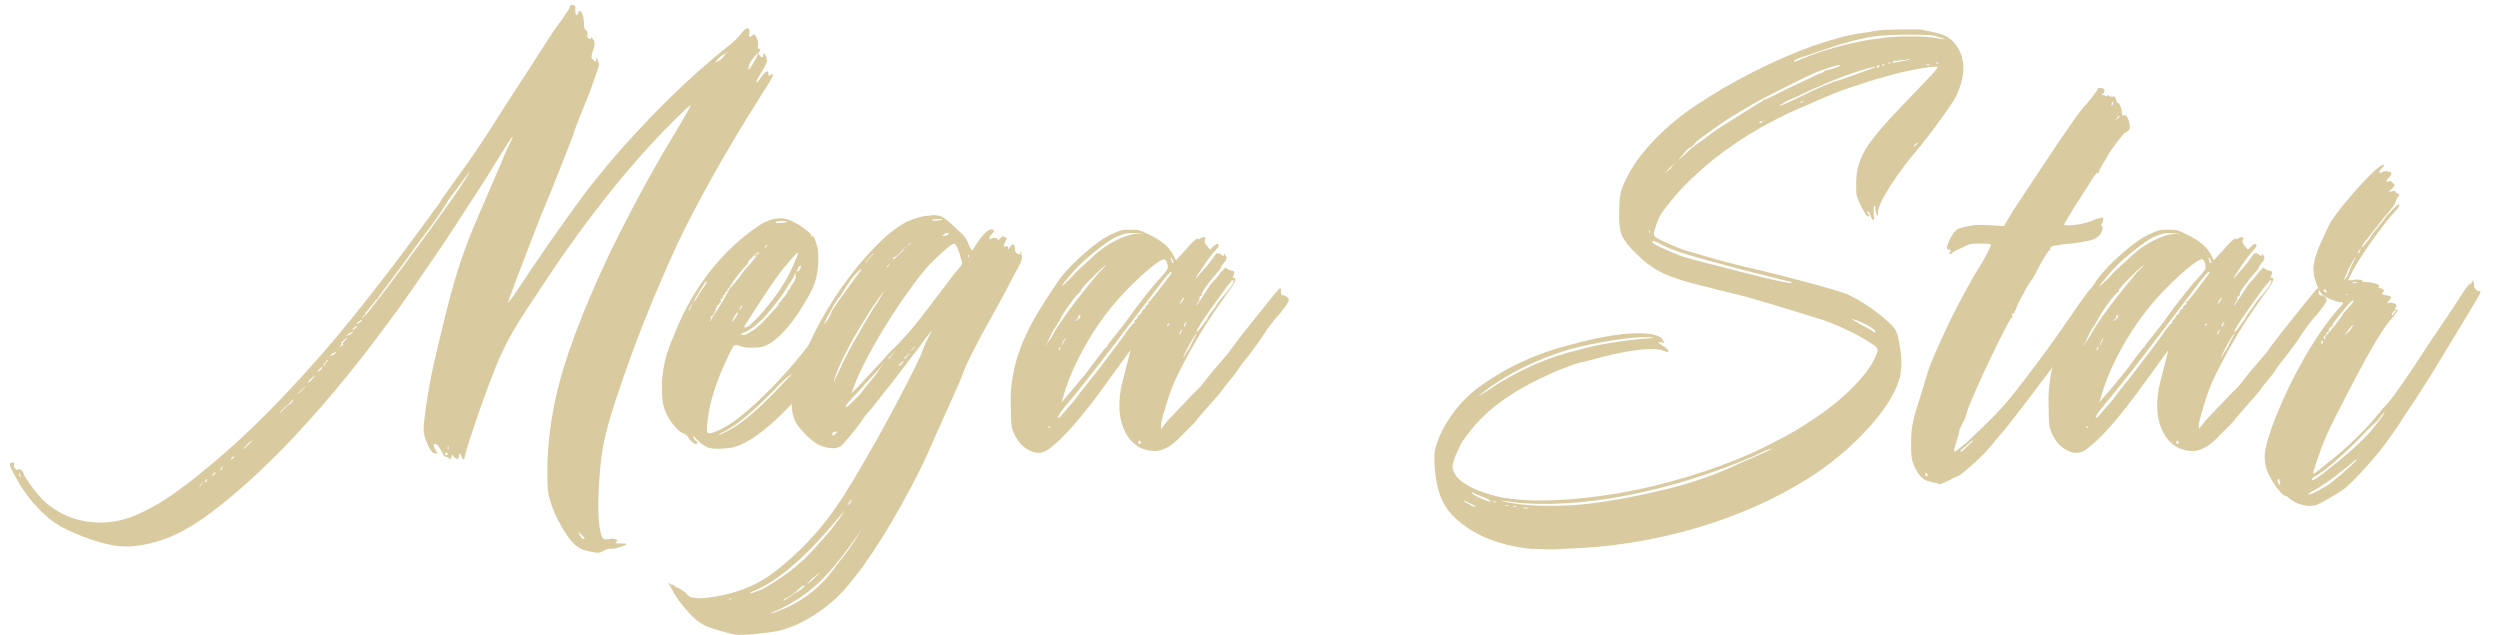 <svg height="31" viewBox="0 0 122 31" width="122" xmlns="http://www.w3.org/2000/svg"><g fill="#d9caa0" transform="translate(.478 .226)"><path d="m37.111 3.428c.085-.028.128-.043.128-.043.028.028-.021.149-.149.363-.128.213-.292.476-.491.789-.796 1.252-1.55 2.51-2.261 3.776s-1.308 2.411-1.792 3.435c-.341.74-.697 1.55-1.067 2.432-.37.882-.718 1.764-1.045 2.645s-.619 1.714-.875 2.496-.441 1.444-.555 1.984c-.085.398-.149.832-.192 1.301-.043.469-.071.924-.085 1.365-.014.441-.007.846.021 1.216.028.37.085.64.171.811.028.085.128.114.299.085.142-.028.256-.028.341 0 .085.028.1.071.043.128-.057.028-.043.057.043.085h.213.171c.085.028.05.071-.107.128-.156.057-.306.1-.448.128-.057 0-.121 0-.192 0s-.135.014-.192.043c-.142.085-.256.135-.341.149s-.242-.007-.469-.064c-.284-.057-.469-.128-.555-.213-.228-.142-.484-.455-.768-.939-.284-.484-.484-.939-.597-1.365-.057-.171-.092-.341-.107-.512-.014-.171-.021-.455-.021-.853 0-.91.085-1.856.256-2.837.171-.981.448-2.027.832-3.136s.868-2.311 1.451-3.605c.583-1.294 1.301-2.724 2.155-4.288.142-.256.32-.576.533-.96.213-.384.441-.775.683-1.173s.462-.768.661-1.109.341-.597.427-.768c.028-.057-.043-.007-.213.149-.171.156-.398.377-.683.661-1.052 1.052-2.105 2.24-3.157 3.563-1.052 1.323-2.02 2.652-2.901 3.989-.512.768-.924 1.394-1.237 1.877-.313.484-.576.932-.789 1.344-.213.412-.412.853-.597 1.323-.185.469-.405 1.06-.661 1.771-.114.341-.235.697-.363 1.067s-.22.654-.277.853c-.057.171-.1.327-.128.469-.028.142-.057.213-.085.213-.028 0-.043-.014-.043-.043 0 0-.014-.028-.043-.085-.028-.085-.064-.135-.107-.149-.043-.014-.05.007-.021.064 0 .085-.014.142-.043.171-.028.028-.1 0-.213-.085l-.085-.128-.043.171c-.057.085-.1.085-.128 0-.028-.028-.071-.043-.128-.043s-.128-.085-.213-.256c-.114-.256-.228-.384-.341-.384-.057 0-.064.057-.021.171.043.114.092.199.149.256.057.028.028.043-.085.043-.114 0-.228-.114-.341-.341-.142-.313-.22-.555-.235-.725-.014-.171.007-.455.064-.853.057-.484.142-1.024.256-1.621.114-.597.27-1.294.469-2.091.199-.853.384-1.593.555-2.219.171-.626.363-1.244.576-1.856.213-.612.469-1.259.768-1.941.299-.683.661-1.522 1.088-2.517.142-.37.277-.676.405-.917.128-.242.178-.363.149-.363 0-.028-.078.078-.235.32-.156.242-.348.548-.576.917-.256.427-.569.924-.939 1.493-.37.569-.74 1.138-1.109 1.707-.37.569-.732 1.109-1.088 1.621-.356.512-.647.939-.875 1.28-.228.313-.434.604-.619.875s-.306.434-.363.491c-.74 1.024-1.515 2.034-2.325 3.029-.811.996-1.628 1.934-2.453 2.816s-1.628 1.671-2.411 2.368-1.5 1.273-2.155 1.728c-.626.427-1.202.74-1.728.939-.526.199-1.06.327-1.6.384-.37.028-.711.014-1.024-.043s-.683-.156-1.109-.299c-.569-.199-1.045-.405-1.429-.619s-.747-.505-1.088-.875c-.171-.171-.348-.377-.533-.619-.185-.242-.341-.476-.469-.704-.128-.228-.235-.427-.32-.597-.085-.171-.1-.27-.043-.299.057-.028.107-.036.149-.021.043.014.05.05.021.107s-.007.121.064.192.121.078.149.021c.028-.028.071-.014.128.043.085.057.128.114.128.171 0 .057.107.235.32.533.213.299.434.562.661.789.796.74 1.778 1.095 2.944 1.067.398-.028.761-.092 1.088-.192.327-.1.732-.277 1.216-.533.484-.256 1.052-.633 1.707-1.131.654-.498 1.358-1.081 2.112-1.749.754-.668 1.522-1.408 2.304-2.219.782-.811 1.557-1.657 2.325-2.539.398-.455.86-1.01 1.387-1.664.526-.654 1.052-1.323 1.579-2.005s1.024-1.344 1.493-1.984c.469-.64.86-1.173 1.173-1.6.057-.114.185-.306.384-.576s.398-.548.597-.832c.54-.74 1.067-1.515 1.579-2.325.512-.811 1.095-1.714 1.749-2.709.313-.484.619-.96.917-1.429.299-.469.519-.789.661-.96.114-.171.22-.327.32-.469.1-.142.149-.242.149-.299.057-.057.1-.071.128-.043.114 0 .156.085.128.256 0 .228.043.284.128.171.028-.114.071-.156.128-.128.057.057.1.149.128.277s.043.263.043.405c0 .114.028.199.085.256.057 0 .085.057.085.171-.028.114-.014.185.043.213.085.057.128.057.128 0 0-.085.028-.071.085.043.114.085.114.284 0 .597-.085.228-.085.356 0 .384.114.171.171.171.171 0 0-.114.028-.085.085.085.028.057.043.114.043.171 0 .057-.021.142-.064.256-.043.114-.1.277-.171.491-.071.213-.178.505-.32.875-.114.284-.249.619-.405 1.003s-.277.718-.363 1.003c-.114.284-.313.789-.597 1.515s-.583 1.458-.896 2.197c-.455 1.166-.839 2.162-1.152 2.987s-.469 1.266-.469 1.323c.114-.142.228-.299.341-.469.199-.284.455-.668.768-1.152.654-.967 1.294-1.884 1.92-2.752.626-.868 1.095-1.486 1.408-1.856.057-.057.114-.121.171-.192s.114-.149.171-.235c1.934-2.276 3.868-4.196 5.803-5.76.199-.142.377-.292.533-.448.156-.156.263-.277.32-.363.142-.171.242-.228.299-.171s.071.142.043.256c-.028.057-.028.1 0 .128.028.028.071.014.128-.043.085-.114.171-.057.256.171.028.057.043.121.043.192v.149c-.028.028-.028.057 0 .085v.043c.142 0 .142.071 0 .213-.057.028-.149.128-.277.299-.128.171-.178.27-.149.299.028.028.028.043 0 .043-.028 0-.043.028-.043.085v.085c.028 0 .107-.107.235-.32.128-.213.192-.334.192-.363 0-.057.014-.085.043-.085.028 0 .057.028.085.085.114.114.171.1.171-.043 0-.057.014-.078.043-.064s.057.064.085.149c.057.114.064.22.021.32-.043.1-.149.292-.32.576-.142.228-.199.348-.171.363s.114-.078.256-.277c.114-.171.213-.256.299-.256.028.028.043.085.043.171-.028.057 0 .057.085 0zm-36.651 19.541c.028.057.05.078.064.064s.007-.05-.021-.107c0-.057-.014-.085-.043-.085zm8.875.469c.057-.057.071-.085.043-.085 0 0-.014.014-.043.043-.085.085-.114.128-.085.128zm.341-.299-.085.043c-.085.085-.1.128-.043.128.028 0 .043-.014.043-.043 0 0 .014-.028.043-.085zm.427-.341s-.057.028-.171.085c-.057.085-.071.128-.043.128l.128-.128zm.256-.171c.028-.085.043-.128.043-.128l-.043.043c0 .028-.007.043-.021.043-.014 0-.021.014-.021.043-.028.028-.043.057-.043.085.057 0 .085-.028.085-.085zm.555-.512c.028-.028.043-.057.043-.085l-.085.043-.085.085c0 .057.043.043.128-.043zm.939-.853c-.028 0-.043.007-.043.021 0 .014-.014.021-.043.021-.085.057-.171.135-.256.235-.085.1-.114.149-.085.149l.256-.256zm1.664-1.664c.057-.057.107-.092.149-.107.043-.014.078-.05.107-.107.028-.028.057-.071.085-.128-.028 0-.071.036-.128.107-.057.071-.142.149-.256.235-.085.085-.164.164-.235.235s-.092.107-.064.107zm.725-.768c.142-.142.199-.213.171-.213l-.213.213-.171.171c.028 0 .057-.014.085-.043zm.683-.768-.213.171c-.142.142-.185.213-.128.213l.171-.171zm.213-.213c.114-.114.142-.171.085-.171l-.171.171c-.028.028-.043.057-.043.085 0 .028-.014.043-.043.043l.043-.043c.028-.028.05-.043.064-.043.014 0 .036-.014.064-.043zm.341-.427c.028-.028.043-.057.043-.085h-.043s-.014.028-.043.085c-.085.085-.128.142-.128.171 0 .028.014.057.043.085v-.085c0-.028.043-.085.128-.171zm.299-.341c.028 0 .071-.028.128-.085l.043-.043c-.028 0-.078.014-.149.043-.071.028-.121.071-.149.128 0 .028.043.014.128-.043zm.597-.725c.085-.057.114-.085.085-.085h-.043c-.057.057-.121.114-.192.171s-.078.085-.021.085c.028 0-.014.057-.128.171l-.171.128.171-.128c.171-.057.228-.114.171-.171 0-.028.014-.05.043-.064.028-.014.057-.05.085-.107zm.213-.256c.028 0 .071-.028.128-.085l.043-.043c-.028 0-.078.014-.149.043-.071.028-.121.071-.149.128 0 .028.043.014.128-.043zm.384-.427c-.057 0-.128.043-.213.128-.057.085-.043.1.043.043.085-.085.128-.128.128-.128zm.213-.299s-.028.014-.085.043c-.028.028-.057.05-.085.064-.028.014-.057.036-.085.064 0 .028.028.028.085 0 .057-.028.114-.071.171-.128zm5.291-7.296c.028-.028.043-.043.043-.043s-.37.498-1.109 1.493c-.228.398-.562.889-1.003 1.472s-.832 1.116-1.173 1.6c-.341.455-.64.853-.896 1.195-.256.341-.384.526-.384.555 0 0-.014.014-.043.043-.057 0-.085.028-.085.085-.028.028-.064.071-.107.128-.043.057-.092.114-.149.171-.028.057-.071.114-.128.171l-.085.085c0 .085-.043.142-.128.171-.028.057-.043.085-.043.085.057 0 .213-.164.469-.491s.569-.732.939-1.216c.427-.569.853-1.145 1.28-1.728.427-.583.825-1.131 1.195-1.643.37-.512.683-.96.939-1.344s.412-.647.469-.789zm-1.152 13.909c.028 0 .043-.028.043-.085 0 0-.014-.014-.043-.043-.028 0-.057.014-.085.043 0 .057.028.085.085.085zm.085-.427v-.043s-.014.028-.043.085c0 .057.007.092.021.107s.021.007.021-.021zm6.613 4.523c.057 0 .028-.057-.085-.171l-.128-.128-.043-.043v.043c.085.199.171.299.256.299zm7.04-23.808-.171.128c-.114.057-.228.142-.341.256l-.128.171.171-.085c.057-.028.114-.071.171-.128s.1-.114.128-.171z"/><path d="m38.861 18.702c-.199.228-.363.412-.491.555s-.348.37-.661.683c-.853.853-1.607 1.394-2.261 1.621-.142.057-.377.092-.704.107-.327.014-.562-.007-.704-.064-.057-.028-.128-.071-.213-.128-.085-.057-.156-.114-.213-.171l-.171-.171-.085-.085c-.028.028 0 .1.085.213.114.057.142.114.085.171-.028.028-.092.007-.192-.064-.1-.071-.178-.164-.235-.277-.114-.114-.185-.171-.213-.171-.085 0-.213-.092-.384-.277-.171-.185-.299-.363-.384-.533-.142-.256-.228-.498-.256-.725-.028-.228-.043-.54-.043-.939.028-.398.085-.775.171-1.131.085-.356.242-.789.469-1.301.427-1.081.988-2.069 1.685-2.965s1.486-1.643 2.368-2.24c.37-.256.74-.384 1.109-.384.228 0 .512.1.853.299.171.114.32.22.448.32.128.1.192.178.192.235 0 .028.014.057.043.085v-.043c-.028-.028-.028-.043 0-.043.057 0 .114.1.171.299.057.142.092.263.107.363.014.1.021.306.021.619-.028.427-.092.782-.192 1.067-.1.284-.306.668-.619 1.152-.256.427-.54.811-.853 1.152s-.626.583-.939.725c-.142.057-.348.085-.619.085s-.476-.028-.619-.085c-.142-.057-.242-.057-.299 0-.057.085-.135.235-.235.448-.1.213-.206.448-.32.704s-.213.512-.299.768c-.085.256-.156.484-.213.683-.085.313-.149.647-.192 1.003-.043.356-.05.562-.021.619.057.057.192.043.405-.043.213-.085.434-.199.661-.341.597-.398 1.28-.988 2.048-1.771.768-.782 1.522-1.671 2.261-2.667.484-.626.818-1.067 1.003-1.323s.348-.498.491-.725c.199-.284.299-.484.299-.597.028-.085.085-.114.171-.085.028.028.043.085.043.171-.057.171 0 .256.171.256.057 0 .085-.028.085-.085 0-.085.028-.043.085.128 0 .114-.007.213-.021.299-.014.085-.078.256-.192.512-.142.313-.363.718-.661 1.216-.299.498-.661 1.045-1.088 1.643-.085.142-.171.256-.256.341-.085.085-.156.171-.213.256-.085.114-.142.199-.171.256-.028.028-.128.156-.299.384zm-3.371-3.541c.028-.057.043-.1.043-.128h-.043c-.057.057-.121.156-.192.299-.071.142-.078.185-.021.128.028-.028.1-.128.213-.299zm.128-.256c.028 0 .043-.014.043-.043 0 0 .014-.028.043-.085.028-.028.043-.057.043-.085-.057 0-.085.028-.085.085-.028.028-.043.057-.043.085zm2.731-1.749c.028 0 .043-.014.043-.043h-.043c-.057.057-.085.1-.085.128 0 .057-.014.085-.043.085 0 .028-.071.142-.213.341-.142.256-.363.576-.661.96-.299.384-.548.661-.747.832-.228.228-.455.398-.683.512-.256.085-.313.128-.171.128.057.028.128.021.213-.021.085-.043.171-.092.256-.149.228-.114.597-.469 1.109-1.067.171-.171.228-.256.171-.256l.085-.085c.085-.085.114-.128.085-.128l.043-.043s.028-.028.085-.085.085-.092.085-.107-.014-.007-.043.021c-.028 0-.014-.014.043-.043l.085-.085c-.057 0-.043-.043.043-.128.085-.085.114-.142.085-.171 0-.028.014-.043.043-.043.028 0 .078-.071.149-.213s.092-.228.064-.256c-.028-.028-.028-.057 0-.085zm.256-.427c-.028 0-.057.014-.085.043-.057.057-.071.1-.043.128 0 0-.014.014-.043.043-.028 0-.043.014-.043.043.028.057.071.05.128-.021.057-.071.085-.135.085-.192zm-.128-.64c-.028 0-.114.078-.256.235-.142.156-.306.348-.491.576-.185.228-.377.491-.576.789s-.384.576-.555.832c-.341.54-.562.882-.661 1.024-.1.142-.121.213-.064.213.028 0 .071-.014.128-.043.057-.028.1-.057.128-.085.028-.028.071-.071.128-.128.171-.142.412-.405.725-.789s.555-.718.725-1.003c.142-.199.306-.505.491-.917.185-.412.277-.647.277-.704zm-.768-1.536c-.228 0-.341.028-.341.085 0 .028.142.028.427 0 .142-.028.206-.043.192-.043-.014 0-.107-.014-.277-.043zm-.811 1.195c-.028.028-.043.057-.043.085 0 .028-.014.043-.043.043 0 .028.043 0 .128-.085 0-.028.014-.057.043-.085 0 0-.028.014-.085.043zm-2.688 3.627c-.028.028-.043.057-.043.085v.043c0-.028.014-.057.043-.085 0 0 .028-.057.085-.171.057-.085.128-.192.213-.32s.171-.263.256-.405c.199-.341.299-.526.299-.555.028-.028.043-.05.043-.064s.014-.036.043-.064c.028-.028.085-.092.171-.192.085-.1.185-.22.299-.363.085-.142.206-.299.363-.469.156-.171.292-.327.405-.469.171-.228.256-.341.256-.341v.043c-.085.057-.128.071-.128.043-.028 0-.057.014-.085.043l-.171.171c-.171.142-.256.256-.256.341.028 0 .036.007.021.021-.014.014-.036.021-.064.021 0 0-.05.057-.149.171-.1.114-.199.235-.299.363-.1.128-.185.249-.256.363s-.107.171-.107.171c0 .028-.014.057-.043.085-.057 0-.085.028-.085.085.028 0 .014.028-.043.085-.085 0-.1.028-.043.085l-.085.085c-.028 0-.043.028-.043.085 0 0-.014.028-.043.085-.057 0-.085.028-.085.085.057.057.057.085 0 .085-.028 0-.043.014-.043.043 0 0-.014.028-.043.085-.057 0-.085.028-.085.085.028.028.028.043 0 .043s-.05.007-.064.021-.007.021.021.021c0 .057-.028.135-.085.235-.057.1-.1.149-.128.149h-.043zm-.896-.768c-.028 0-.071.057-.128.171s-.071.171-.043.171l.085-.171zm.341-.512c.199-.284.313-.455.341-.512s.028-.085 0-.085-.121.128-.277.384c-.156.256-.263.441-.32.555-.085.199 0 .085.256-.341zm1.323 6.741c.284-.142.597-.348.939-.619s.725-.619 1.152-1.045c.228-.228.448-.455.661-.683.213-.228.348-.37.405-.427v-.043c-.057.057-.142.128-.256.213-.171.142-.37.341-.597.597-.54.54-.988.96-1.344 1.259-.356.299-.69.533-1.003.704-.228.114-.334.178-.32.192.014.014.135-.036.363-.149zm1.493-8.619c-.085.085-.128.1-.128.043l.085-.085c.028-.028.057-.043.085-.043z"/><path d="m44.45 17.124c.057-.142.114-.292.171-.448.057-.156.114-.277.171-.363.142-.256.199-.384.171-.384-.028.057-.071.114-.128.171-.057.057-.142.171-.256.341-.057.085-.164.228-.32.427-.156.199-.32.412-.491.64-.171.228-.348.462-.533.704-.185.242-.348.448-.491.619-.313.398-.519.661-.619.789s-.192.235-.277.32c-.057.057-.142.171-.256.341-.114.171-.242.341-.384.512-.142.171-.277.334-.405.491-.128.156-.22.249-.277.277-.199.114-.484.114-.853 0-.199-.057-.441-.213-.725-.469-.256-.256-.441-.469-.555-.64-.171-.313-.249-.654-.235-1.024.014-.37.078-.725.192-1.067.199-.74.498-1.508.896-2.304.398-.796.853-1.557 1.365-2.283.512-.725 1.045-1.372 1.6-1.941.555-.569 1.074-.981 1.557-1.237.455-.199.839-.299 1.152-.299.085-.028.178-.036.277-.021.1.014.192.036.277.064.057.028.149.092.277.192.128.1.263.22.405.363.256.228.412.384.469.469.057.085.114.199.171.341.085.199.142.299.171.299.028-.028.057-.071.085-.128.028-.057.1-.171.213-.341.341-.455.583-.64.725-.555.057.057.057.1 0 .128-.028.028-.057.064-.085.107-.028.043-.057.078-.085.107-.028.114-.014.156.043.128.057-.057.135-.078.235-.064.1.014.135.05.107.107 0 .028.043 0 .128-.085.114-.114.171-.142.171-.085 0 0 .028.014.085.043.085 0 .085.057 0 .171-.114.228-.1.313.043.256.057-.028.085 0 .085.085 0 .085.028.071.085-.043.085-.114.142-.156.171-.128.057.028.085.114.085.256 0 .085.028.142.085.171.114.085.171.071.171-.043 0-.028.007-.036.021-.021.014.014.021.05.021.107.028.057.043.107.043.149 0 .043-.021.121-.064.235-.043.114-.121.27-.235.469-.114.199-.256.469-.427.811-.398.74-.725 1.337-.981 1.792s-.455.825-.597 1.109c-.142.284-.256.512-.341.683-.085.171-.156.341-.213.512-.085.228-.228.562-.427 1.003s-.405.903-.619 1.387c-.213.484-.42.946-.619 1.387s-.356.775-.469 1.003c-.569 1.138-1.166 2.212-1.792 3.221-.626 1.01-1.223 1.842-1.792 2.496-.398.484-.917.932-1.557 1.344-.64.412-1.244.676-1.813.789-.284.057-.654.107-1.109.149s-.782.05-.981.021c-.142-.028-.363-.085-.661-.171-.299-.085-.519-.156-.661-.213-.199-.085-.384-.199-.555-.341-.199-.171-.42-.405-.661-.704-.242-.299-.405-.548-.491-.747-.028-.028-.05-.064-.064-.107-.014-.043-.036-.078-.064-.107-.028-.028-.043-.057-.043-.085-.028-.028-.036-.043-.021-.043s.036.014.064.043c.028.028.057.043.085.043h.043c0-.028.043 0 .128.085.171.085.256.128.256.128l.256.171c.114.171.256.256.427.256.142.028.348.028.619 0 .27-.028.562-.078.875-.149s.619-.164.917-.277c.299-.114.548-.228.747-.341.569-.313 1.216-.818 1.941-1.515.725-.697 1.344-1.429 1.856-2.197.171-.228.448-.661.832-1.301s.782-1.33 1.195-2.069c.412-.74.811-1.479 1.195-2.219.384-.74.676-1.323.875-1.749zm-9.301 11.904c.057 0 .085-.014.085-.043h-.043-.085c-.028 0-.036.007-.021.021s.036.021.064.021zm5.717-4.565s.057-.057.171-.171c0-.028.007-.05.021-.064.014-.014.021-.036.021-.064 0-.028.014-.043.043-.043-.028 0-.085.057-.171.171zm-4.736 4.267c.057 0 .228-.057.512-.171.199-.085.498-.263.896-.533.398-.27.725-.519.981-.747.171-.142.363-.327.576-.555.213-.228.427-.462.64-.704.213-.242.405-.476.576-.704.171-.228.299-.412.384-.555.028-.028.043-.05.043-.064s.014-.036.043-.064c0-.028.014-.043.043-.043 0 0-.014.014-.043.043-.882 1.081-1.678 1.941-2.389 2.581s-1.394 1.102-2.048 1.387c-.085.028-.149.057-.192.085-.043.028-.05.043-.021.043zm3.371-.981c-.028 0-.057.014-.085.043-.085.085-.156.142-.213.171-.199.199-.299.299-.299.299.028 0 .057-.014.085-.043.028-.028.057-.05.085-.064.028-.014.071-.05.128-.107.199-.199.299-.299.299-.299zm-.725.597c0-.028-.057 0-.171.085-.057.057-.142.135-.256.235-.114.1-.228.178-.341.235-.228.114-.299.171-.213.171.142-.085.313-.199.512-.341.114-.057.213-.121.299-.192s.142-.121.171-.149zm2.816-2.731c0-.028-.128.142-.384.512-.711.996-1.33 1.728-1.856 2.197-.526.469-1.116.86-1.771 1.173-.142.057-.256.107-.341.149-.085.043-.114.064-.085.064.028 0 .114-.028.256-.085.142-.057.284-.114.427-.171.341-.142.69-.341 1.045-.597.356-.256.661-.526.917-.811.085-.085.213-.242.384-.469.171-.228.356-.469.555-.725s.37-.498.512-.725c.142-.228.242-.384.299-.469zm5.163-13.355c0 .057.014.085.043.085v-.128h-.043zm-.939-1.067c.028-.028 0-.043-.085-.043-.057 0-.114.028-.171.085-.057.057-.043.071.043.043.085 0 .156-.028.213-.085zm-.555-.725c-.171 0-.256.014-.256.043.028.028.121.036.277.021.156-.014.235-.036.235-.064zm-1.451 1.28c0 .028.043 0 .128-.085l.043-.043c0-.028-.028-.014-.085.043zm-.341.341c-.057.057-.1.1-.128.128-.028.028-.071.057-.128.085-.057.028-.1.057-.128.085 0 .057.05.043.149-.043.1-.085.206-.185.32-.299l.213-.299zm-.555.597c-.085.057-.128.1-.128.128 0 .028.043 0 .128-.085.028-.028.043-.057.043-.085zm-1.109-.171c-.057.114-.071.149-.043.107.028-.043.114-.149.256-.32.114-.114.156-.171.128-.171l-.043.043c-.057.057-.107.114-.149.171-.043.057-.092.114-.149.171zm-2.56 4.181c.028-.057.057-.121.085-.192.028-.071.057-.135.085-.192.028-.057.043-.114.043-.171-.028.057-.085.171-.171.341-.085.171-.171.356-.256.555-.085.199-.164.384-.235.555s-.107.284-.107.341c-.028.028-.028.021 0-.021.028-.043.071-.107.128-.192.057-.114.121-.263.192-.448s.149-.377.235-.576zm.512-1.109c.028-.028.085-.107.171-.235.085-.128.156-.277.213-.448.114-.171.263-.384.448-.64s.348-.484.491-.683c.142-.199.263-.363.363-.491.1-.128.135-.192.107-.192s-.121.085-.277.256c-.156.171-.306.37-.448.597-.199.313-.299.469-.299.469-.085.085-.178.213-.277.384-.1.171-.192.334-.277.491-.085.156-.149.284-.192.384-.043.1-.05.135-.021.107zm.512 5.376c.085-.057.114-.1.085-.128h-.043c-.114 0-.171.043-.171.128 0 .085.043.085.128 0zm.213-3.115c.171-.398.405-.86.704-1.387.299-.526.619-1.074.96-1.643.142-.199.27-.398.384-.597.057-.114.114-.199.171-.256-.028 0-.164.171-.405.512-.242.341-.476.711-.704 1.109-.256.398-.519.86-.789 1.387-.27.526-.448.932-.533 1.216-.028.057-.043.128-.043.213 0 .028-.014.057-.043.085.028-.028.057-.085.085-.171.028-.085.1-.242.213-.469zm2.688-.896c.028 0 .043-.014.043-.043 0-.028-.171.156-.512.555-.199.228-.42.469-.661.725-.242.256-.448.484-.619.683-.512.512-.711.768-.597.768.057-.028.128-.085.213-.171l.469-.469c.142-.199.306-.405.491-.619.185-.213.32-.391.405-.533.114-.142.206-.263.277-.363.071-.1.135-.164.192-.192.057-.028.107-.078.149-.149s.092-.135.149-.192zm.384.555c0-.028.007-.043.021-.043.014 0 .021-.014.021-.043l.043-.043c-.028 0-.085.043-.171.128-.085.085-.1.128-.043.128l.043-.043s.028-.028.085-.085zm.384-.512c-.028 0-.085.043-.171.128-.114.114-.142.171-.085.171l.043-.043c.028-.028.043-.05.043-.064 0-.014.014-.036.043-.064zm.171-.213c.085-.085.114-.128.085-.128 0 .028-.014.043-.043.043-.057.057-.085.085-.085.085l-.128.128c.028 0 .085-.043.171-.128zm-.768-.213c.114-.114.277-.292.491-.533.213-.242.441-.519.683-.832.242-.313.498-.647.768-1.003.27-.356.533-.704.789-1.045.228-.256.356-.412.384-.469.028-.057.014-.156-.043-.299-.028-.142-.078-.299-.149-.469-.071-.171-.135-.256-.192-.256s-.206.107-.448.32c-.242.213-.476.434-.704.661-.313.341-.668.789-1.067 1.344-.398.555-.789 1.145-1.173 1.771s-.718 1.223-1.003 1.792-.484 1.038-.597 1.408c-.057.085.441-.441 1.493-1.579.114-.142.249-.292.405-.448.156-.156.277-.277.363-.363z"/><path d="m58.103 11.406c.085-.057.156-.071.213-.043.057.028.057.071 0 .128-.028.085 0 .171.085.256l.171.213.128-.128c.142-.142.235-.185.277-.128.043.057-.007.156-.149.299-.057.057-.135.149-.235.277-.1.128-.192.256-.277.384s-.156.235-.213.32-.085.128-.085.128l-.043.043c0 .028-.007.043-.021.043-.014 0-.021.014-.021.043-.057.142-.064.178-.021.107.043-.071.206-.263.491-.576.142-.171.256-.32.341-.448.085-.128.142-.192.171-.192.114 0 .185.028.213.085.085.057.128.057.128 0 0-.085.028-.071.085.043.057.085.057.142 0 .171v.085c-.057.028-.1.071-.128.128-.057.057-.092.114-.107.171-.014.057-.05.114-.107.171-.228.256-.434.512-.619.768s-.249.384-.192.384v.043s-.028.014-.085.043c-.057.057-.071.085-.043.085v.043c0 .057-.028.114-.085.171-.057.085-.085.142-.085.171.028-.028.078-.092.149-.192.071-.1.142-.206.213-.32.071-.114.135-.213.192-.299s.085-.128.085-.128c.028-.057.085-.128.171-.213.057-.057.121-.128.192-.213.071-.085.149-.185.235-.299.114-.114.178-.178.192-.192.014-.014.05.007.107.064.114.057.185.085.213.085.114 0 .142.071.085.213-.057.085-.057.128 0 .128.171 0 .085.228-.256.683-.54.74-.996 1.415-1.365 2.027-.37.612-.74 1.287-1.109 2.027-.199.398-.37.832-.512 1.301-.142.469-.242.818-.299 1.045v.299l.299-.384c.085-.085.206-.213.363-.384.156-.171.306-.327.448-.469.341-.37.562-.597.661-.683.1-.085.235-.242.405-.469.199-.256.348-.441.448-.555.1-.114.32-.37.661-.768.199-.284.427-.59.683-.917s.505-.64.747-.939c.242-.299.448-.555.619-.768.171-.213.284-.348.341-.405.142-.199.199-.171.171.085 0 .085.028.128.085.128.085 0 .156.028.213.085.085.057.107.135.064.235-.043.1-.192.306-.448.619-.142.142-.306.341-.491.597s-.348.498-.491.725c-.171.228-.313.42-.427.576-.114.156-.185.249-.213.277-.028.028-.128.156-.299.384-.142.228-.277.412-.405.555s-.306.37-.533.683c-.142.171-.284.334-.427.491-.142.156-.384.434-.725.832 0 .028-.064.107-.192.235s-.277.277-.448.448c-.37.398-.668.64-.896.725-.256.142-.562.171-.917.085-.356-.085-.647-.284-.875-.597-.427-.597-.555-1.394-.384-2.389.057-.256.135-.576.235-.96.1-.384.178-.69.235-.917.028-.057-.043.036-.213.277s-.455.633-.853 1.173c-1.28 1.792-2.276 2.93-2.987 3.413-.256.171-.533.185-.832.043s-.519-.341-.661-.597c-.142-.228-.228-.441-.256-.64-.028-.199-.043-.555-.043-1.067-.028-1.223.27-2.446.896-3.669.199-.398.455-.839.768-1.323.313-.484.569-.868.768-1.152.313-.398.725-.818 1.237-1.259.512-.441.939-.732 1.28-.875.171-.085.306-.142.405-.171.1-.028.263-.043.491-.043.228 0 .384.014.469.043.085.028.213.085.384.171.626.284 1.038.626 1.237 1.024l.128.256.512-.555c.142-.171.27-.306.384-.405.114-.1.171-.135.171-.107 0 .057.043.057.128 0zm-1.792 1.024c-.142.028-.405.206-.789.533-.384.327-.804.732-1.259 1.216-.654.711-1.23 1.5-1.728 2.368-.498.868-.86 1.685-1.088 2.453l-.128.427.171-.213c.057-.057.192-.213.405-.469.213-.256.448-.54.704-.853.228-.313.434-.59.619-.832.185-.242.292-.363.32-.363 0-.028.078-.142.235-.341.156-.199.348-.441.576-.725.427-.597.811-1.109 1.152-1.536.341-.427.612-.74.811-.939.114-.142.178-.235.192-.277.014-.043.007-.121-.021-.235-.028-.114-.071-.185-.128-.213zm-4.907 4.011c-.057.114-.071.171-.043.171l.085-.171.085-.171c-.028 0-.071.057-.128.171zm.64-1.067c-.028 0-.043.007-.043.021 0 .014.014.021.043.021s.085-.043.171-.128c.028-.114.043-.171.043-.171l-.043.043c-.057 0-.085.043-.085.128 0 .057-.028.085-.085.085zm-.256-2.219c-.313.37-.462.562-.448.576.014.014.178-.135.491-.448.142-.171.327-.356.555-.555.228-.199.412-.37.555-.512.313-.284.654-.519 1.024-.704s.683-.292.939-.32l.341-.043h-.469c-.171 0-.306.014-.405.043-.1.028-.249.085-.448.171-.256.142-.612.398-1.067.768-.455.37-.811.711-1.067 1.024zm-1.024 7.467c.028-.028.028-.043 0-.043-.057 0-.085.014-.085.043 0 .028.014.043.043.043 0 0 .014-.014.043-.043zm-.213-3.968c.028-.057.071-.128.128-.213.057-.057.107-.121.149-.192s.092-.164.149-.277c.256-.427.597-.917 1.024-1.472.427-.555.811-1.031 1.152-1.429.057-.057.107-.107.149-.149.043-.043.078-.078.107-.107l.085-.085c0-.057-.256.171-.768.683-.142.142-.256.263-.341.363-.085.1-.128.164-.128.192.028.028.028.043 0 .043-.028 0-.092.057-.192.171-.1.114-.206.249-.32.405-.114.156-.22.313-.32.469-.1.156-.164.277-.192.363-.057.057-.085.1-.085.128-.028.028-.043.057-.043.085-.028.028-.078.1-.149.213-.071.114-.135.235-.192.363s-.114.242-.171.341c-.057.1-.071.135-.043.107zm.725.085c.028 0 .028-.014 0-.043l-.085.085c0 .142.028.128.085-.043zm3.925 4.651c0-.028-.014-.057-.043-.085l-.043-.043s-.014.028-.043.085c0 .057.028.085.085.085zm1.323-5.717c.057-.057.071-.1.043-.128 0 0-.028.028-.085.085 0 .057.014.071.043.043zm-.896-1.195c.028-.028.1-.114.213-.256.114-.142.235-.299.363-.469s.242-.32.341-.448c.1-.128.149-.206.149-.235v-.043c-.057 0-.22.178-.491.533-.27.356-.818 1.074-1.643 2.155-.882 1.166-1.579 2.069-2.091 2.709s-.868 1.074-1.067 1.301c-.171.228-.256.37-.256.427s.057.021.171-.107c.114-.128.341-.391.683-.789.114-.171.299-.412.555-.725.256-.313.512-.64.768-.981.256-.341.498-.661.725-.96.228-.299.384-.519.469-.661.199-.256.313-.384.341-.384.057 0 .057-.028 0-.085l.043-.043s.028-.028.085-.085c.057-.057.085-.1.085-.128-.057 0-.028-.028.085-.085l.085-.085c-.028-.028 0-.085.085-.171.028 0 .057-.014.085-.043v-.043c-.028 0 0-.043.085-.128.028 0 .057-.014.085-.043v-.043c-.085 0-.071-.028.043-.085zm1.109-1.877c.085 0 .085-.043 0-.128 0-.057-.007-.085-.021-.085s-.021-.014-.021-.043h-.043c0 .057.014.114.043.171 0 .028.014.057.043.085zm2.475 1.408c-.398.54-.725 1.003-.981 1.387s-.356.576-.299.576c.028 0 .114-.1.256-.299.171-.228.284-.398.341-.512.028-.057.078-.128.149-.213.071-.085.135-.171.192-.256.057-.114.149-.242.277-.384.128-.142.235-.27.32-.384.171-.199.256-.356.256-.469-.057 0-.085 0-.085 0-.028.057-.071.114-.128.171-.085.085-.185.213-.299.384zm-1.877 1.579c-.028.028-.043.057-.043.085v.043c.057 0 .085-.043.085-.128 0-.028.007-.043.021-.043.014 0 .021-.014.021-.043v-.043l-.043.043c0 .028-.007.043-.021.043s-.021.014-.021.043zm-.213-1.024c-.028.057-.014.057.043 0 0-.028.028-.071.085-.128.028-.028.043-.057.043-.085 0-.028-.014-.043-.043-.043 0 .028-.014.057-.043.085-.057.057-.085.114-.085.171zm.043 1.408c.028-.028.043-.057.043-.085-.057 0-.085.028-.085.085-.028.028-.043.057-.043.085v.043c.028 0 .043-.014.043-.043 0 0 .014-.028.043-.085zm.725.085s-.028.043-.085.128-.121.192-.192.32-.135.249-.192.363c-.057.114-.1.199-.128.256l-.043.128.085-.128c.028-.057.078-.135.149-.235.071-.1.135-.22.192-.363.057-.114.114-.22.171-.32.057-.1.071-.149.043-.149z"/><path d="m69.794 21.006c.199-.427.448-.832.747-1.216s.647-.732 1.045-1.045c1.337-.996 2.844-1.707 4.523-2.133 1.138-.313 2.091-.498 2.859-.555s1.294 0 1.579.171l.128.128c-.028 0-.014.028.043.085s.028.071-.085.043h-.213l.256.171c.142.085.228.164.256.235.028.071-.028.078-.171.021-.54-.228-1.735-.085-3.584.427-.256.057-.462.107-.619.149-.156.043-.306.092-.448.149-.142.057-.292.114-.448.171s-.348.142-.576.256c-1.735.768-3.015 1.692-3.84 2.773-.228.284-.377.498-.448.64-.071.142-.164.341-.277.597-.057.171-.092.299-.107.384s-.007.171.021.256c.085.284.334.54.747.768.412.228.932.412 1.557.555.768.142 1.65.192 2.645.149.996-.043 2.034-.156 3.115-.341 1.081-.185 2.19-.448 3.328-.789 1.138-.341 2.219-.74 3.243-1.195.37-.171.825-.398 1.365-.683.54-.284.953-.526 1.237-.725.91-.569 1.678-1.173 2.304-1.813.626-.64 1.01-1.202 1.152-1.685.028-.085.021-.156-.021-.213-.043-.057-.178-.156-.405-.299-.313-.199-.683-.398-1.109-.597-.427-.199-.811-.356-1.152-.469-.939-.284-1.586-.484-1.941-.597-.356-.114-.69-.213-1.003-.299-.455-.142-.896-.263-1.323-.363-.427-.1-.91-.22-1.451-.363-.853-.199-1.515-.405-1.984-.619-.469-.213-.903-.519-1.301-.917-.37-.341-.619-.647-.747-.917-.128-.27-.178-.69-.149-1.259 0-.398.028-.704.085-.917.057-.213.185-.505.384-.875.284-.54.725-1.116 1.323-1.728.597-.612 1.266-1.159 2.005-1.643.853-.569 1.771-1.102 2.752-1.6.981-.498 1.941-.917 2.88-1.259.597-.199 1.088-.348 1.472-.448.384-.1.818-.178 1.301-.235.228-.057.512-.092.853-.107s.668-.021.981-.021h.491c.156 0 .277.014.363.043.455.085.768.164.939.235.171.071.327.178.469.32.597.654.654 1.522.171 2.603-.114.228-.356.597-.725 1.109s-.725.981-1.067 1.408c-.569.654-1.052 1.294-1.451 1.92-.398.626-.597 1.052-.597 1.28 0 .142-.014.199-.043.171-.028-.028-.057-.128-.085-.299 0-.199-.028-.242-.085-.128v.384c.028.171.021.256-.021.256-.043 0-.092-.085-.149-.256-.057-.142-.1-.199-.128-.171v.043c0 .057.014.085.043.085.057.085.064.128.021.128-.043 0-.092-.028-.149-.085-.057-.085-.135-.228-.235-.427-.1-.199-.164-.356-.192-.469-.028-.057-.043-.149-.043-.277s0-.263 0-.405c0-.569.149-1.102.448-1.6.299-.498.846-1.159 1.643-1.984.512-.54.953-1.003 1.323-1.387s.555-.604.555-.661c0-.028-.121-.028-.363 0-.242.028-.54.078-.896.149s-.74.164-1.152.277-.789.228-1.131.341c-.74.228-1.372.455-1.899.683-.526.228-1.145.498-1.856.811-.939.455-1.778.932-2.517 1.429-.74.498-1.365.988-1.877 1.472-.398.341-.782.732-1.152 1.173-.37.441-.612.761-.725.96-.085.199-.156.391-.213.576-.057.185-.071.306-.043.363.028.057.178.149.448.277.27.128.59.263.96.405.284.085.775.228 1.472.427.697.199 1.429.384 2.197.555 1.166.284 2.133.533 2.901.747s1.252.363 1.451.448c.484.228.96.519 1.429.875.469.356.775.647.917.875.057.085.107.235.149.448.043.213.078.434.107.661.028.228.036.455.021.683-.014.228-.036.398-.064.512-.199.711-.676 1.493-1.429 2.347-.754.853-1.628 1.621-2.624 2.304-1.707 1.138-3.634 2.027-5.781 2.667-2.148.64-4.345.988-6.592 1.045-.284.028-.583.036-.896.021s-.54-.021-.683-.021c-1.138-.114-2.105-.412-2.901-.896-.626-.398-1.067-.818-1.323-1.259s-.412-1.031-.469-1.771c-.028-.37-.028-.647 0-.832.028-.185.114-.448.256-.789zm23.296-14.208c0-.028.007-.043.021-.043.014 0 .021-.014.021-.043l.043-.043c0 .028-.014.043-.043.043-.028.028-.05.043-.064.043s-.036.014-.064.043l-.128.128c.057 0 .128-.043.213-.128zm-7.552-1.109h-.085c-.114.057-.114.085 0 .085 0 0 .028-.014.085-.043zm1.963-.939c.028-.028.043-.043.043-.043-.057 0-.1.014-.128.043-.057.028-.071.043-.043.043.057 0 .1-.014.128-.043zm3.456-1.664c.028 0 .057-.014.085-.043h-.043c-.057 0-.185.028-.384.085s-.427.128-.683.213c-.256.085-.505.178-.747.277-.242.1-.434.178-.576.235-.199.085-.427.185-.683.299s-.498.228-.725.341c-.284.114-.569.256-.853.427 0 .028.085.007.256-.064s.37-.164.597-.277c.228-.114.462-.228.704-.341.242-.114.434-.199.576-.256.142-.057.263-.107.363-.149s.164-.064.192-.064c0-.028.028-.043.085-.043s.256-.064.597-.192c.341-.128.754-.277 1.237-.448zm.299-.085c0-.028-.014-.043-.043-.043-.057 0-.085.014-.085.043-.028.028-.028.057 0 .085.028 0 .071-.028.128-.085zm.171 0s.014-.014.043-.043c.028-.028.014-.043-.043-.043s-.071.014-.043.043c0 .028.014.043.043.043zm.256-.128c.085 0 .114-.014.085-.043h-.043-.043c-.028.028-.028.043 0 .043zm.725-.128c.057 0 .1-.007.128-.021.028-.014.057-.021.085-.021s.057-.014.085-.043h-.043c-.028 0-.057.007-.085.021-.028.014-.057.021-.085.021-.085 0-.178.007-.277.021-.1.014-.178.021-.235.021-.142.057-.164.085-.064.085s.263-.028.491-.085zm1.28.213v-.043h-.043-.085c-.028 0-.036.007-.021.021.014.014.036.021.064.021zm.384-.085c.057 0 .071-.014.043-.043h-.043-.085c-.028.028 0 .043.085.043zm-6.955-.171c-.171.142 0 .1.512-.128.569-.228 1.195-.427 1.877-.597.683-.171 1.294-.284 1.835-.341.341-.057.804-.085 1.387-.085s1.017.028 1.301.085c.085.028.199.043.341.043.057 0 .1.014.128.043 0-.028-.114-.071-.341-.128-.142-.057-.313-.092-.512-.107s-.54-.021-1.024-.021c-.654 0-1.195.028-1.621.085-.427.057-.924.171-1.493.341-.142.028-.334.085-.576.171-.242.085-.491.171-.747.256-.256.085-.491.164-.704.235-.213.071-.334.121-.363.149zm-5.76 4.949.384-.341c.114-.114.249-.235.405-.363.156-.128.306-.235.448-.32.313-.256.683-.519 1.109-.789.427-.27.825-.519 1.195-.747.171-.114.32-.206.448-.277s.206-.121.235-.149c0-.028.014-.043.043-.043 0 .028.114-.014.341-.128s.512-.256.853-.427c.313-.142.619-.284.917-.427.299-.142.476-.228.533-.256.199-.057.299-.114.299-.171h.043c.028 0 .142-.028.341-.085s.327-.114.384-.171c-.028-.028-.199.007-.512.107-.313.1-.569.192-.768.277-.199.085-.597.277-1.195.576-.597.299-1.138.576-1.621.832-.284.171-.597.356-.939.555s-.661.405-.96.619c-.299.213-.555.398-.768.555-.213.156-.348.277-.405.363-.057.057-.085.085-.085.085l-.043.043c-.085 0-.213.114-.384.341zm-.597.597.299-.256c.028-.057.085-.128.171-.213l.085-.085s-.1.085-.299.256zm-.725 2.773h-.043v.043c0 .057.014.085.043.085zm6.827 2.56c.085 0 .114-.014.085-.043l-2.219-.555c-1.195-.313-2.105-.562-2.731-.747s-1.095-.363-1.408-.533c-.199-.114-.341-.171-.427-.171v.085c.057.057.242.156.555.299s.626.27.939.384c.284.085.704.199 1.259.341.555.142 1.109.284 1.664.427.555.142 1.052.263 1.493.363.441.1.704.149.789.149zm4.096 2.389c.057.057.085.057.085 0 0-.057-.092-.142-.277-.256-.185-.114-.391-.213-.619-.299-.057-.028-.1-.043-.128-.043-.028 0-.071-.014-.128-.043-.057 0-.1-.014-.128-.043.028 0 .199.1.512.299.398.199.626.327.683.384zm-17.92 8.491c.085 0 .114-.014.085-.043h-.085-.043c-.028.028-.014.043.043.043zm.512.043c-.028-.028-.057-.043-.085-.043-.057 0-.1.014-.128.043h.085zm.427.085c.057 0 .1-.007.128-.021.028-.014.014-.021-.043-.021h-.085-.085c-.057 0-.071.007-.043.021.028.014.071.021.128.021zm-.555-.299c-.341-.057-.548-.085-.619-.085s.036.028.32.085c.54.114 1.223.171 2.048.171s1.621-.057 2.389-.171c.996-.142 2.055-.348 3.179-.619 1.124-.27 2.14-.604 3.051-1.003.142-.057.334-.142.576-.256s.484-.22.725-.32c.242-.1.448-.192.619-.277s.256-.128.256-.128c0-.028-.085-.007-.256.064s-.37.164-.597.277c-.996.427-2.02.804-3.072 1.131-1.052.327-2.091.59-3.115.789s-2.005.327-2.944.384-1.792.043-2.56-.043zm-1.024-.043c-.028.028-.014.043.043.043s.085-.014.085-.043h-.085zm-1.067-.469s.014.028.043.085c.057.057.199.135.427.235.228.1.37.149.427.149.085 0 .014-.057-.213-.171-.085-.028-.178-.064-.277-.107-.1-.043-.178-.078-.235-.107-.114-.057-.171-.085-.171-.085zm-.341.427c-.085 0-.014.057.213.171.114.085.213.128.299.128.057 0 .057-.014 0-.043l-.341-.171zm.597-5.035c.028-.028.071-.057.128-.085.057-.028.171-.1.341-.213.142-.085.284-.178.427-.277.142-.1.27-.178.384-.235 1.195-.711 2.404-1.209 3.627-1.493.484-.142 1.031-.263 1.643-.363.612-.1 1.116-.164 1.515-.192.284-.028.455-.043.512-.043s.028-.014-.085-.043h-.256c-.398 0-.96.057-1.685.171-.725.114-1.401.256-2.027.427-.768.228-1.515.519-2.24.875-.725.356-1.344.732-1.856 1.131z"/><path d="m97.314 10.809.427-.725c.341-.512.704-1.06 1.088-1.643s.754-1.138 1.109-1.664c.356-.526.661-.967.917-1.323.256-.356.412-.548.469-.576.028-.028.121-.142.277-.341.156-.199.263-.356.32-.469h.085c.142 0 .213.043.213.128 0 .057-.028.114-.085.171-.085.057-.085.071 0 .043.057 0 .1.014.128.043.028.028.057.028.085 0 .028-.057.057-.057.085 0 .028.028.085.043.171.043.085-.057.156.014.213.213 0 .028.014.057.043.085.057 0 .107.064.149.192.043.128.064.235.064.32 0 .114.043.142.128.085.085 0 .156.1.213.299s.057.341 0 .427c-.085.085-.142.128-.171.128-.057 0-.299.299-.725.896-.142.228-.27.441-.384.64-.114.199-.171.313-.171.341 0 .057-.014.085-.043.085-.057-.028-.149.064-.277.277-.128.213-.306.491-.533.832-.085.142-.185.299-.299.469s-.199.313-.256.427c-.199.313-.299.484-.299.512 0 .057.185.064.555.021s.697-.135.981-.277c.228-.057.341-.085.341-.085.028 0 .036.043.021.128-.014.085-.036.156-.064.213-.057 0-.057.028 0 .085.057.028.057.114 0 .256-.028.114-.128.228-.299.341-.085.057-.292.114-.619.171s-.676.1-1.045.128c-.142.028-.263.05-.363.064-.1.014-.135.021-.107.021 0 .028-.014.043-.043.043-.028 0-.043.028-.043.085.028.028.028.043 0 .043-.028 0-.085.064-.171.192s-.185.292-.299.491c-.114.228-.213.42-.299.576-.085.156-.156.263-.213.32-.114.171-.263.434-.448.789-.185.356-.263.548-.235.576-.085 0-.1.028-.043.085l-.085.085c-.085 0-.1.043-.043.128v.043c-.028-.028-.142.149-.341.533s-.42.825-.661 1.323c-.242.498-.476 1.003-.704 1.515-.228.512-.384.882-.469 1.109-.028.114-.064.235-.107.363-.043.128-.092.235-.149.32-.114.228-.171.356-.171.384 0 .085-.043.256-.128.512-.114.341-.149.512-.107.512.043 0 .249-.156.619-.469.455-.427.868-.825 1.237-1.195.37-.37.74-.789 1.109-1.259.37-.469.782-1.01 1.237-1.621.455-.612.996-1.372 1.621-2.283.427-.626.704-1.003.832-1.131s.192-.121.192.021c0 .085.028.128.085.128.028 0 .071.028.128.085 0 .085.028.1.085.043.028 0-.05.142-.235.427-.185.284-.405.619-.661 1.003s-.519.782-.789 1.195c-.27.412-.491.718-.661.917-.427.569-.846 1.124-1.259 1.664-.412.54-.732.953-.96 1.237-.085.114-.192.242-.32.384-.128.142-.235.27-.32.384-.171.228-.427.505-.768.832-.341.327-.612.562-.811.704-.057.057-.142.107-.256.149-.114.043-.213.092-.299.149-.228.114-.356.171-.384.171 0 .028-.057.043-.171.043-.057-.028-.128-.05-.213-.064-.085-.014-.171-.036-.256-.064-.313-.057-.569-.327-.768-.811-.057-.142-.092-.277-.107-.405s-.021-.32-.021-.576c0-.228.007-.434.021-.619s.05-.398.107-.64.135-.512.235-.811c.1-.299.22-.69.363-1.173.085-.313.213-.668.384-1.067s.356-.811.555-1.237.405-.846.619-1.259c.213-.412.42-.789.619-1.131.057-.114.128-.242.213-.384.085-.142.156-.256.213-.341.114-.171.242-.398.384-.683.057-.114.107-.213.149-.299s.05-.128.021-.128c0-.028-.156-.043-.469-.043-.228 0-.391.007-.491.021-.1.014-.22.064-.363.149-.284.114-.455.199-.512.256-.085.085-.142.114-.171.085-.028-.028-.014-.071.043-.128.028-.085 0-.114-.085-.085-.057 0-.085-.043-.085-.128.142-.455.327-.754.555-.896.171-.057.377-.107.619-.149.242-.043.548-.05.917-.021zm-3.84 12.075c0 .142.043.171.128.085 0 0-.014-.028-.043-.085l-.043-.043c-.028 0-.043.014-.043.043zm1.963-1.323c-.228.171-.299.256-.213.256.028 0 .171-.128.427-.384.057-.028.092-.057.107-.085.014-.028.036-.057.064-.085l.043-.043c-.028.028-.071.057-.128.085-.057.028-.156.114-.299.256zm7.296-15.915c.028 0 .071-.028.128-.085l.128-.128c-.085 0-.142.043-.171.128zm-.128-.896c0 .028-.014.057-.043.085 0 .114.028.114.085 0v-.085z"/><path d="m108.749 11.406c.085-.057.156-.071.213-.043.057.028.057.071 0 .128-.028.085 0 .171.085.256l.171.213.128-.128c.142-.142.235-.185.277-.128.043.057-.007.156-.149.299-.057.057-.135.149-.235.277-.1.128-.192.256-.277.384-.085.128-.156.235-.213.32s-.085.128-.085.128l-.043.043c0 .028-.007.043-.021.043-.014 0-.021.014-.021.043-.057.142-.064.178-.021.107.043-.071.206-.263.491-.576.142-.171.256-.32.341-.448s.142-.192.171-.192c.114 0 .185.028.213.085.085.057.128.057.128 0 0-.085.028-.071.085.043.057.085.057.142 0 .171v.085c-.057.028-.1.071-.128.128-.057.057-.092.114-.107.171-.014.057-.05.114-.107.171-.228.256-.434.512-.619.768s-.249.384-.192.384v.043s-.028.014-.085.043c-.057.057-.071.085-.043.085v.043c0 .057-.028.114-.085.171-.057.085-.085.142-.085.171.028-.028.078-.092.149-.192.071-.1.142-.206.213-.32.071-.114.135-.213.192-.299s.085-.128.085-.128c.028-.057.085-.128.171-.213.057-.057.121-.128.192-.213.071-.085.149-.185.235-.299.114-.114.178-.178.192-.192.014-.014.05.007.107.064.114.057.185.085.213.085.114 0 .142.071.085.213-.057.085-.057.128 0 .128.171 0 .085.228-.256.683-.54.74-.996 1.415-1.365 2.027-.37.612-.74 1.287-1.109 2.027-.199.398-.37.832-.512 1.301-.142.469-.242.818-.299 1.045v.299l.299-.384c.085-.085.206-.213.363-.384.156-.171.306-.327.448-.469.341-.37.562-.597.661-.683.1-.085.235-.242.405-.469.199-.256.348-.441.448-.555.1-.114.32-.37.661-.768.199-.284.427-.59.683-.917s.505-.64.747-.939c.242-.299.448-.555.619-.768.171-.213.284-.348.341-.405.142-.199.199-.171.171.085 0 .085.028.128.085.128.085 0 .156.028.213.085.085.057.107.135.064.235-.043.1-.192.306-.448.619-.142.142-.306.341-.491.597s-.348.498-.491.725c-.171.228-.313.42-.427.576-.114.156-.185.249-.213.277-.028.028-.128.156-.299.384-.142.228-.277.412-.405.555s-.306.37-.533.683c-.142.171-.284.334-.427.491-.142.156-.384.434-.725.832 0 .028-.064.107-.192.235s-.277.277-.448.448c-.37.398-.668.64-.896.725-.256.142-.562.171-.917.085-.356-.085-.647-.284-.875-.597-.427-.597-.555-1.394-.384-2.389.057-.256.135-.576.235-.96s.178-.69.235-.917c.028-.057-.043.036-.213.277-.171.242-.455.633-.853 1.173-1.28 1.792-2.276 2.93-2.987 3.413-.256.171-.533.185-.832.043-.299-.142-.519-.341-.661-.597-.142-.228-.228-.441-.256-.64s-.043-.555-.043-1.067c-.028-1.223.27-2.446.896-3.669.199-.398.455-.839.768-1.323.313-.484.569-.868.768-1.152.313-.398.725-.818 1.237-1.259.512-.441.939-.732 1.28-.875.171-.085.306-.142.405-.171.1-.028.263-.043.491-.043.228 0 .384.014.469.043.085.028.213.085.384.171.626.284 1.038.626 1.237 1.024l.128.256.512-.555c.142-.171.27-.306.384-.405.114-.1.171-.135.171-.107 0 .057.043.057.128 0zm-1.792 1.024c-.142.028-.405.206-.789.533-.384.327-.804.732-1.259 1.216-.654.711-1.23 1.5-1.728 2.368-.498.868-.86 1.685-1.088 2.453l-.128.427.171-.213c.057-.057.192-.213.405-.469s.448-.54.704-.853c.228-.313.434-.59.619-.832.185-.242.292-.363.32-.363 0-.028.078-.142.235-.341.156-.199.348-.441.576-.725.427-.597.811-1.109 1.152-1.536.341-.427.612-.74.811-.939.114-.142.178-.235.192-.277.014-.043.007-.121-.021-.235-.028-.114-.071-.185-.128-.213zm-4.907 4.011c-.057.114-.071.171-.043.171l.085-.171.085-.171c-.028 0-.071.057-.128.171zm.64-1.067c-.028 0-.043.007-.043.021 0 .014.014.021.043.021.028 0 .085-.043.171-.128.028-.114.043-.171.043-.171l-.043.043c-.057 0-.085.043-.085.128 0 .057-.028.085-.085.085zm-.256-2.219c-.313.37-.462.562-.448.576.014.014.178-.135.491-.448.142-.171.327-.356.555-.555.228-.199.412-.37.555-.512.313-.284.654-.519 1.024-.704.37-.185.683-.292.939-.32l.341-.043h-.469c-.171 0-.306.014-.405.043-.1.028-.249.085-.448.171-.256.142-.612.398-1.067.768-.455.37-.811.711-1.067 1.024zm-1.024 7.467c.028-.028.028-.043 0-.043-.057 0-.085.014-.085.043 0 .028.014.043.043.043 0 0 .014-.014.043-.043zm-.213-3.968c.028-.057.071-.128.128-.213.057-.057.107-.121.149-.192.043-.071.092-.164.149-.277.256-.427.597-.917 1.024-1.472.427-.555.811-1.031 1.152-1.429.057-.057.107-.107.149-.149s.078-.078.107-.107l.085-.085c0-.057-.256.171-.768.683-.142.142-.256.263-.341.363-.085.1-.128.164-.128.192.028.028.028.043 0 .043-.028 0-.092.057-.192.171-.1.114-.206.249-.32.405-.114.156-.22.313-.32.469-.1.156-.164.277-.192.363-.057.057-.085.1-.085.128-.028.028-.043.057-.043.085-.028.028-.078.1-.149.213-.071.114-.135.235-.192.363s-.114.242-.171.341c-.057.1-.071.135-.043.107zm.725.085c.028 0 .028-.014 0-.043l-.085.085c0 .142.028.128.085-.043zm3.925 4.651c0-.028-.014-.057-.043-.085l-.043-.043s-.014.028-.043.085c0 .057.028.085.085.085zm1.323-5.717c.057-.057.071-.1.043-.128 0 0-.028.028-.085.085 0 .057.014.071.043.043zm-.896-1.195c.028-.028.1-.114.213-.256.114-.142.235-.299.363-.469s.242-.32.341-.448c.1-.128.149-.206.149-.235v-.043c-.057 0-.22.178-.491.533-.27.356-.818 1.074-1.643 2.155-.882 1.166-1.579 2.069-2.091 2.709s-.868 1.074-1.067 1.301c-.171.228-.256.37-.256.427s.057.021.171-.107.341-.391.683-.789c.114-.171.299-.412.555-.725.256-.313.512-.64.768-.981.256-.341.498-.661.725-.96.228-.299.384-.519.469-.661.199-.256.313-.384.341-.384.057 0 .057-.028 0-.085l.043-.043s.028-.028.085-.085c.057-.057.085-.1.085-.128-.057 0-.028-.028.085-.085l.085-.085c-.028-.028 0-.085.085-.171.028 0 .057-.014.085-.043v-.043c-.028 0 0-.043.085-.128.028 0 .057-.014.085-.043v-.043c-.085 0-.071-.028.043-.085zm1.109-1.877c.085 0 .085-.043 0-.128 0-.057-.007-.085-.021-.085-.014 0-.021-.014-.021-.043h-.043c0 .057.014.114.043.171 0 .028.014.057.043.085zm2.475 1.408c-.398.54-.725 1.003-.981 1.387s-.356.576-.299.576c.028 0 .114-.1.256-.299.171-.228.284-.398.341-.512.028-.057.078-.128.149-.213.071-.085.135-.171.192-.256.057-.114.149-.242.277-.384.128-.142.235-.27.32-.384.171-.199.256-.356.256-.469-.057 0-.085 0-.085 0-.028.057-.071.114-.128.171-.085.085-.185.213-.299.384zm-1.877 1.579c-.028.028-.043.057-.043.085v.043c.057 0 .085-.043.085-.128 0-.028.007-.043.021-.043s.021-.014.021-.043v-.043l-.043.043c0 .028-.007.043-.021.043-.014 0-.021.014-.021.043zm-.213-1.024c-.028.057-.014.057.043 0 0-.028.028-.071.085-.128.028-.028.043-.057.043-.085 0-.028-.014-.043-.043-.043 0 .028-.014.057-.043.085-.057.057-.085.114-.085.171zm.043 1.408c.028-.028.043-.057.043-.085-.057 0-.085.028-.085.085-.028.028-.043.057-.043.085v.043c.028 0 .043-.014.043-.043 0 0 .014-.028.043-.085zm.725.085s-.028.043-.085.128-.121.192-.192.32-.135.249-.192.363c-.057.114-.1.199-.128.256l-.043.128.085-.128c.028-.057.078-.135.149-.235.071-.1.135-.22.192-.363.057-.114.114-.22.171-.32.057-.1.071-.149.043-.149z"/><path d="m110.583 20.11c.398-.996.868-1.963 1.408-2.901.54-.939 1.095-1.735 1.664-2.389.142-.142.213-.228.213-.256 0-.028-.043-.043-.128-.043s-.235-.043-.448-.128-.348-.156-.405-.213c-.171-.142-.313-.441-.427-.896-.057-.284-.057-.526 0-.725.028-.199.128-.498.299-.896.171-.398.341-.754.512-1.067.142-.228.341-.498.597-.811.256-.313.512-.612.768-.896.256-.284.498-.533.725-.747.228-.213.384-.32.469-.32h.043c.028 0-.014.057-.128.171-.085.085-.121.149-.107.192.014.043.064.036.149-.021.057-.028.128-.043.213-.043.028.028.085.043.171.043.085.057.057.156-.085.299-.142.142-.142.199 0 .171.085-.057.156-.028.213.085.114.057.1.142-.043.256l-.171.171.171-.043c.114-.028.171-.014.171.043 0 .028.014.043.043.043 0 0 .028.014.085.043.085.028.071.085-.043.171-.057.142-.085.213-.085.213 0 .057-.057.156-.171.299-.114.142-.256.313-.427.512-.313.398-.576.732-.789 1.003-.213.27-.292.405-.235.405.028 0 .057-.028.085-.085.028-.028.057-.064.085-.107.028-.043.071-.092.128-.149.142-.228.263-.398.363-.512.1-.114.178-.213.235-.299.085-.085.185-.213.299-.384.398-.427.597-.612.597-.555.028.028 0 .1-.085.213-.085.114-.199.242-.341.384-.455.569-.832 1.074-1.131 1.515-.299.441-.533.818-.704 1.131l-.213.427c0 .057.114.057.341 0 .228 0 .341.014.341.043-.057.057.043.085.299.085.398.057.569.128.512.213-.057.057-.028.085.085.085.085.028.135.064.149.107s-.007.078-.064.107c-.057.057 0 .1.171.128.228.028.299.085.213.171-.142.171-.171.242-.085.213.057-.028.135-.028.235 0 .1.028.149.071.149.128 0 .057-.014.085-.043.085-.057.057-.057.085 0 .085 0 .028.028.043.085.043.057-.057.064-.05.021.021-.043.071-.135.192-.277.363-.228.256-.498.647-.811 1.173s-.633 1.102-.96 1.728-.647 1.244-.96 1.856c-.313.612-.555 1.145-.725 1.6-.142.398-.249.711-.32.939-.071.228-.092.327-.064.299.057 0 .284-.171.683-.512.341-.256.718-.576 1.131-.96.412-.384.789-.775 1.131-1.173.057-.057.1-.107.128-.149.028-.043.071-.092.128-.149.057-.057.1-.114.128-.171.228-.228.455-.498.683-.811s.54-.768.939-1.365c.256-.398.54-.832.853-1.301.313-.469.569-.846.768-1.131.171-.256.334-.505.491-.747.156-.242.263-.405.32-.491.142-.199.228-.299.256-.299.057 0 .085-.028.085-.085.057-.114.085-.114.085 0 .028.028.043.071.043.128-.028.057-.007.128.064.213s.135.114.192.085c0 0 .014.014.043.043.028.028-.256.526-.853 1.493-.398.654-.725 1.195-.981 1.621-.256.427-.484.796-.683 1.109s-.384.604-.555.875c-.171.27-.356.548-.555.832-.228.37-.469.732-.725 1.088-.256.356-.441.604-.555.747-.228.284-.498.597-.811.939s-.597.626-.853.853c-.228.171-.491.341-.789.512-.299.171-.519.284-.661.341-.142.028-.249.043-.32.043s-.178-.014-.32-.043c-.313-.085-.54-.199-.683-.341-.057-.057-.1-.085-.128-.085-.085 0-.213-.107-.384-.32-.171-.213-.313-.434-.427-.661-.199-.37-.277-.747-.235-1.131.043-.384.22-.974.533-1.771zm.128 3.243c.057.114.085.1.085-.043-.028-.028-.043-.071-.043-.128 0-.028-.014-.043-.043-.043-.057.057-.057.128 0 .213zm3.797-1.152c-.028 0-.071.028-.128.085s-.121.114-.192.171-.178.142-.32.256c-.569.455-1.038.782-1.408.981-.114.057-.185.1-.213.128-.028.028-.057.043-.085.043 0 .057.078.05.235-.021.156-.071.348-.178.576-.32.085-.028.213-.114.384-.256.171-.142.341-.284.512-.427s.32-.277.448-.405.192-.192.192-.192zm-1.92.768c-.171.085-.256.156-.256.213s.085.028.256-.085.484-.356.939-.725c.882-.711 1.508-1.308 1.877-1.792.37-.455.526-.683.469-.683-.057.057-.128.142-.213.256-.057.085-.142.178-.256.277-.114.1-.228.206-.341.32-.398.427-.832.853-1.301 1.28-.469.427-.86.74-1.173.939zm3.669-7.893c-.028.114-.014.128.043.043 0 0 .028-.028.085-.085 0-.028.014-.043.043-.043 0-.057-.014-.085-.043-.085 0 .028-.014.05-.043.064-.028.014-.057.05-.085.107zm-3.328-1.109c.028.057.064.085.107.085s.05-.028.021-.085c-.028 0-.043-.014-.043-.043l-.043-.043h-.043zm-.043 2.517c0-.057-.014-.085-.043-.085 0 0-.014.014-.043.043 0 .142.028.156.085.043zm1.237-.512c.057-.057.107-.114.149-.171.043-.057.064-.1.064-.128 0 0-.014-.014-.043-.043 0 .028-.014.057-.043.085-.057.057-.1.114-.128.171l-.213.256zm.256-2.432c-.057 0-.078.007-.064.021s.05.021.107.021c.114 0 .156-.014.128-.043h-.085zm.256-1.536c-.028.028-.043.057-.043.085v.043c.057 0 .085-.043.085-.128.057-.057.071-.085.043-.085zm-.128.299c-.057.057-.121.142-.192.256s-.135.235-.192.363-.107.242-.149.341c-.043.1-.064.149-.064.149.085 0 .199-.213.341-.64.171-.284.256-.455.256-.512zm-.555 1.835c.057.028.1.036.128.021.028-.014.028-.021 0-.021h-.085-.085zm.384.299c-.028 0-.1.064-.213.192s-.228.263-.341.405c-.114.142-.22.277-.32.405-.1.128-.135.206-.107.235l-.043.043c-.028 0-.043.007-.043.021s-.014.021-.043.021c-.028.028-.043.057-.043.085 0 .028-.014.043-.043.043.057.057.043.085-.043.085-.057.057-.071.085-.043.085 0 .057-.014.085-.043.085-.057 0-.085.043-.085.128 0 .057.014.071.043.043.057 0 .057-.028 0-.085 0 0 .014-.014.043-.043 0 0 .05-.057.149-.171s.199-.235.299-.363c.1-.128.192-.249.277-.363s.128-.185.128-.213l.085-.085c.028-.028.064-.071.107-.128s.092-.114.149-.171c.171-.171.213-.256.128-.256z"/></g></svg>